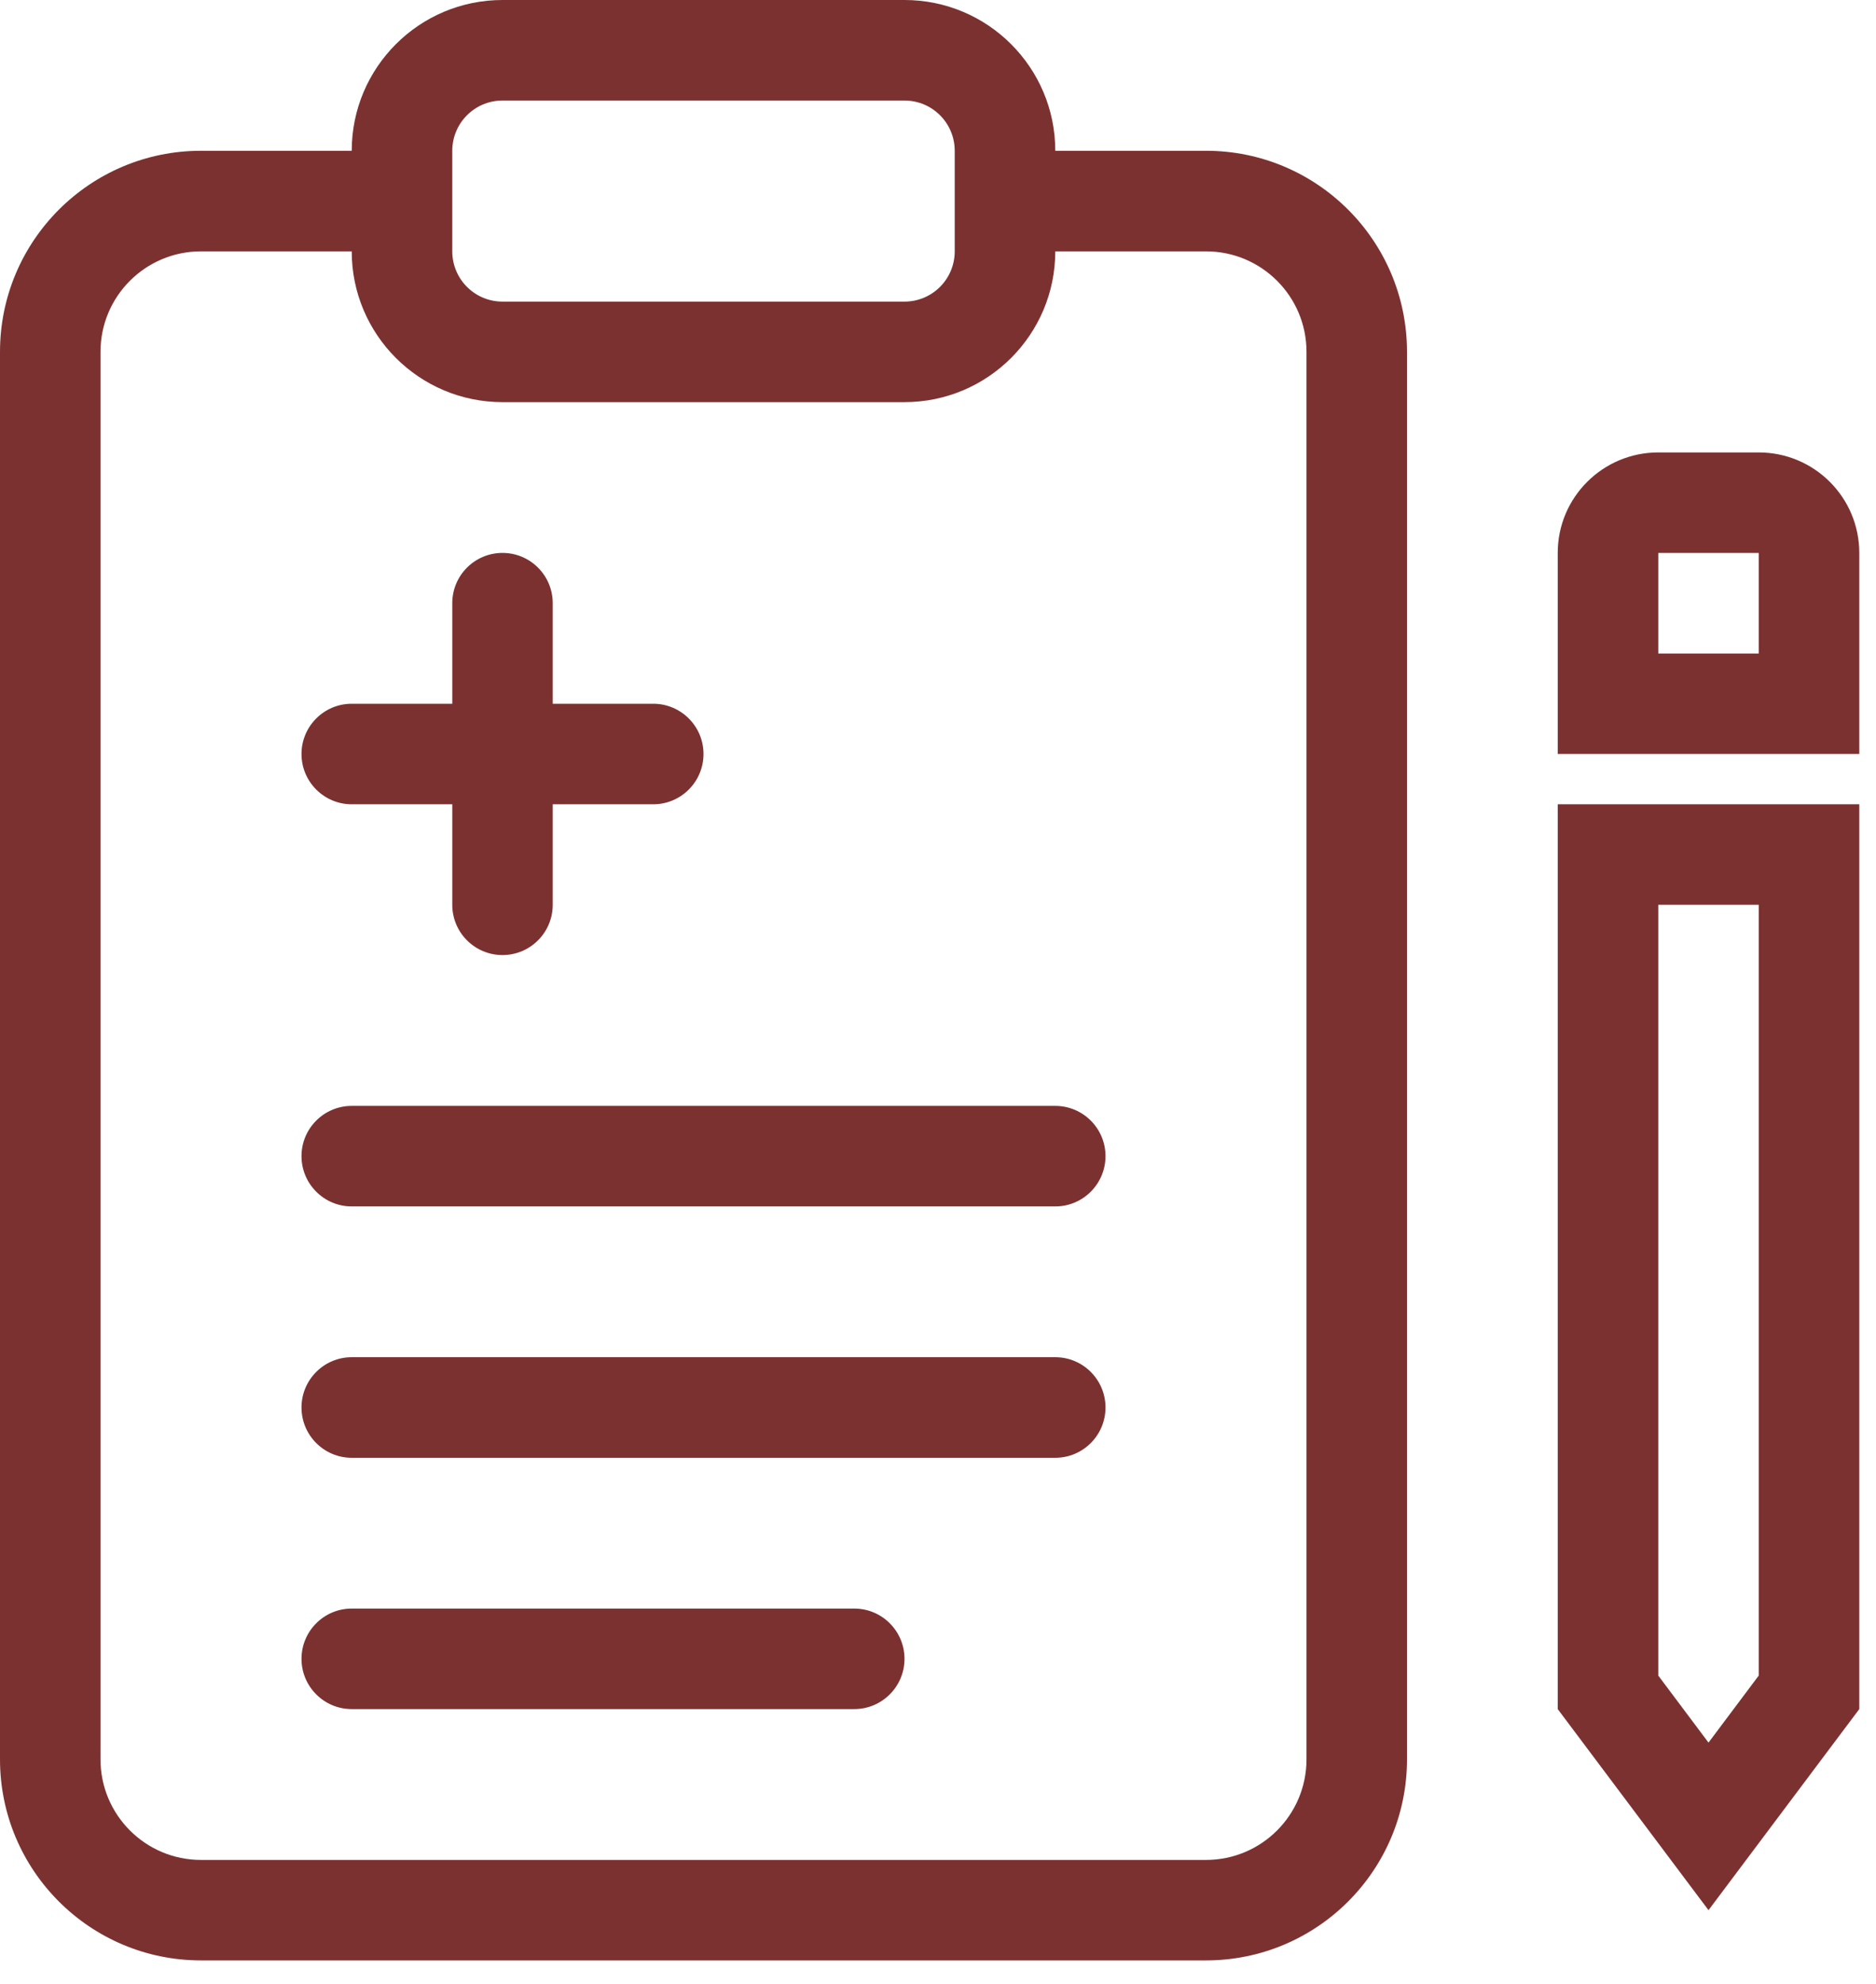 <svg width="35" height="37" viewBox="0 0 35 37" fill="none" xmlns="http://www.w3.org/2000/svg">
<path fill-rule="evenodd" clip-rule="evenodd" d="M32.812 16.875H30.938V31.25L31.875 32.5L32.812 31.25V16.875ZM34.688 31.875L31.875 35.625L29.062 31.875V15H34.688V31.875Z" fill="#7C3131"/>
<path fill-rule="evenodd" clip-rule="evenodd" d="M32.812 10.312H30.938V12.188H32.812V10.312ZM30.938 8.438H32.812C33.848 8.438 34.688 9.277 34.688 10.312V14.062H29.062V10.312C29.062 9.277 29.902 8.438 30.938 8.438Z" fill="#7C3131"/>
<path d="M6.562 20.625C6.045 20.625 5.625 21.045 5.625 21.562C5.625 22.08 6.045 22.5 6.562 22.5H19.688C20.205 22.5 20.625 22.08 20.625 21.562C20.625 21.045 20.205 20.625 19.688 20.625H6.562Z" fill="#7C3131"/>
<path d="M5.625 26.25C5.625 25.732 6.045 25.312 6.562 25.312H19.688C20.205 25.312 20.625 25.732 20.625 26.25C20.625 26.768 20.205 27.188 19.688 27.188H6.562C6.045 27.188 5.625 26.768 5.625 26.25Z" fill="#7C3131"/>
<path d="M6.562 30C6.045 30 5.625 30.42 5.625 30.938C5.625 31.455 6.045 31.875 6.562 31.875H15.938C16.455 31.875 16.875 31.455 16.875 30.938C16.875 30.42 16.455 30 15.938 30H6.562Z" fill="#7C3131"/>
<path d="M9.375 10.312C9.893 10.312 10.312 10.732 10.312 11.249V13.125H12.188C12.705 13.125 13.125 13.545 13.125 14.062C13.125 14.58 12.705 15 12.188 15H10.312V16.875C10.312 17.392 9.893 17.812 9.375 17.812C8.857 17.812 8.438 17.392 8.438 16.875V15H6.562C6.045 15 5.625 14.58 5.625 14.062C5.625 13.545 6.045 13.125 6.562 13.125H8.438V11.249C8.438 10.732 8.857 10.312 9.375 10.312Z" fill="#7C3131"/>
<path fill-rule="evenodd" clip-rule="evenodd" d="M6.562 2.812C6.562 1.259 7.822 0 9.375 0H16.875C18.428 0 19.688 1.259 19.688 2.812H22.5C24.571 2.812 26.25 4.491 26.25 6.562V32.812C26.25 34.883 24.571 36.562 22.5 36.562H3.75C1.679 36.562 0 34.883 0 32.812V6.562C0 4.491 1.679 2.812 3.75 2.812H6.562ZM16.875 7.5C18.428 7.5 19.688 6.241 19.688 4.688H22.5C23.536 4.688 24.375 5.527 24.375 6.562V32.812C24.375 33.848 23.536 34.688 22.5 34.688H3.75C2.714 34.688 1.875 33.848 1.875 32.812V6.562C1.875 5.527 2.714 4.688 3.75 4.688H6.562C6.562 6.241 7.822 7.5 9.375 7.5H16.875ZM9.375 1.875C8.857 1.875 8.438 2.295 8.438 2.812V4.688C8.438 5.205 8.857 5.625 9.375 5.625H16.875C17.393 5.625 17.812 5.205 17.812 4.688V2.812C17.812 2.295 17.393 1.875 16.875 1.875H9.375Z" fill="#7C3131"/>
</svg>
